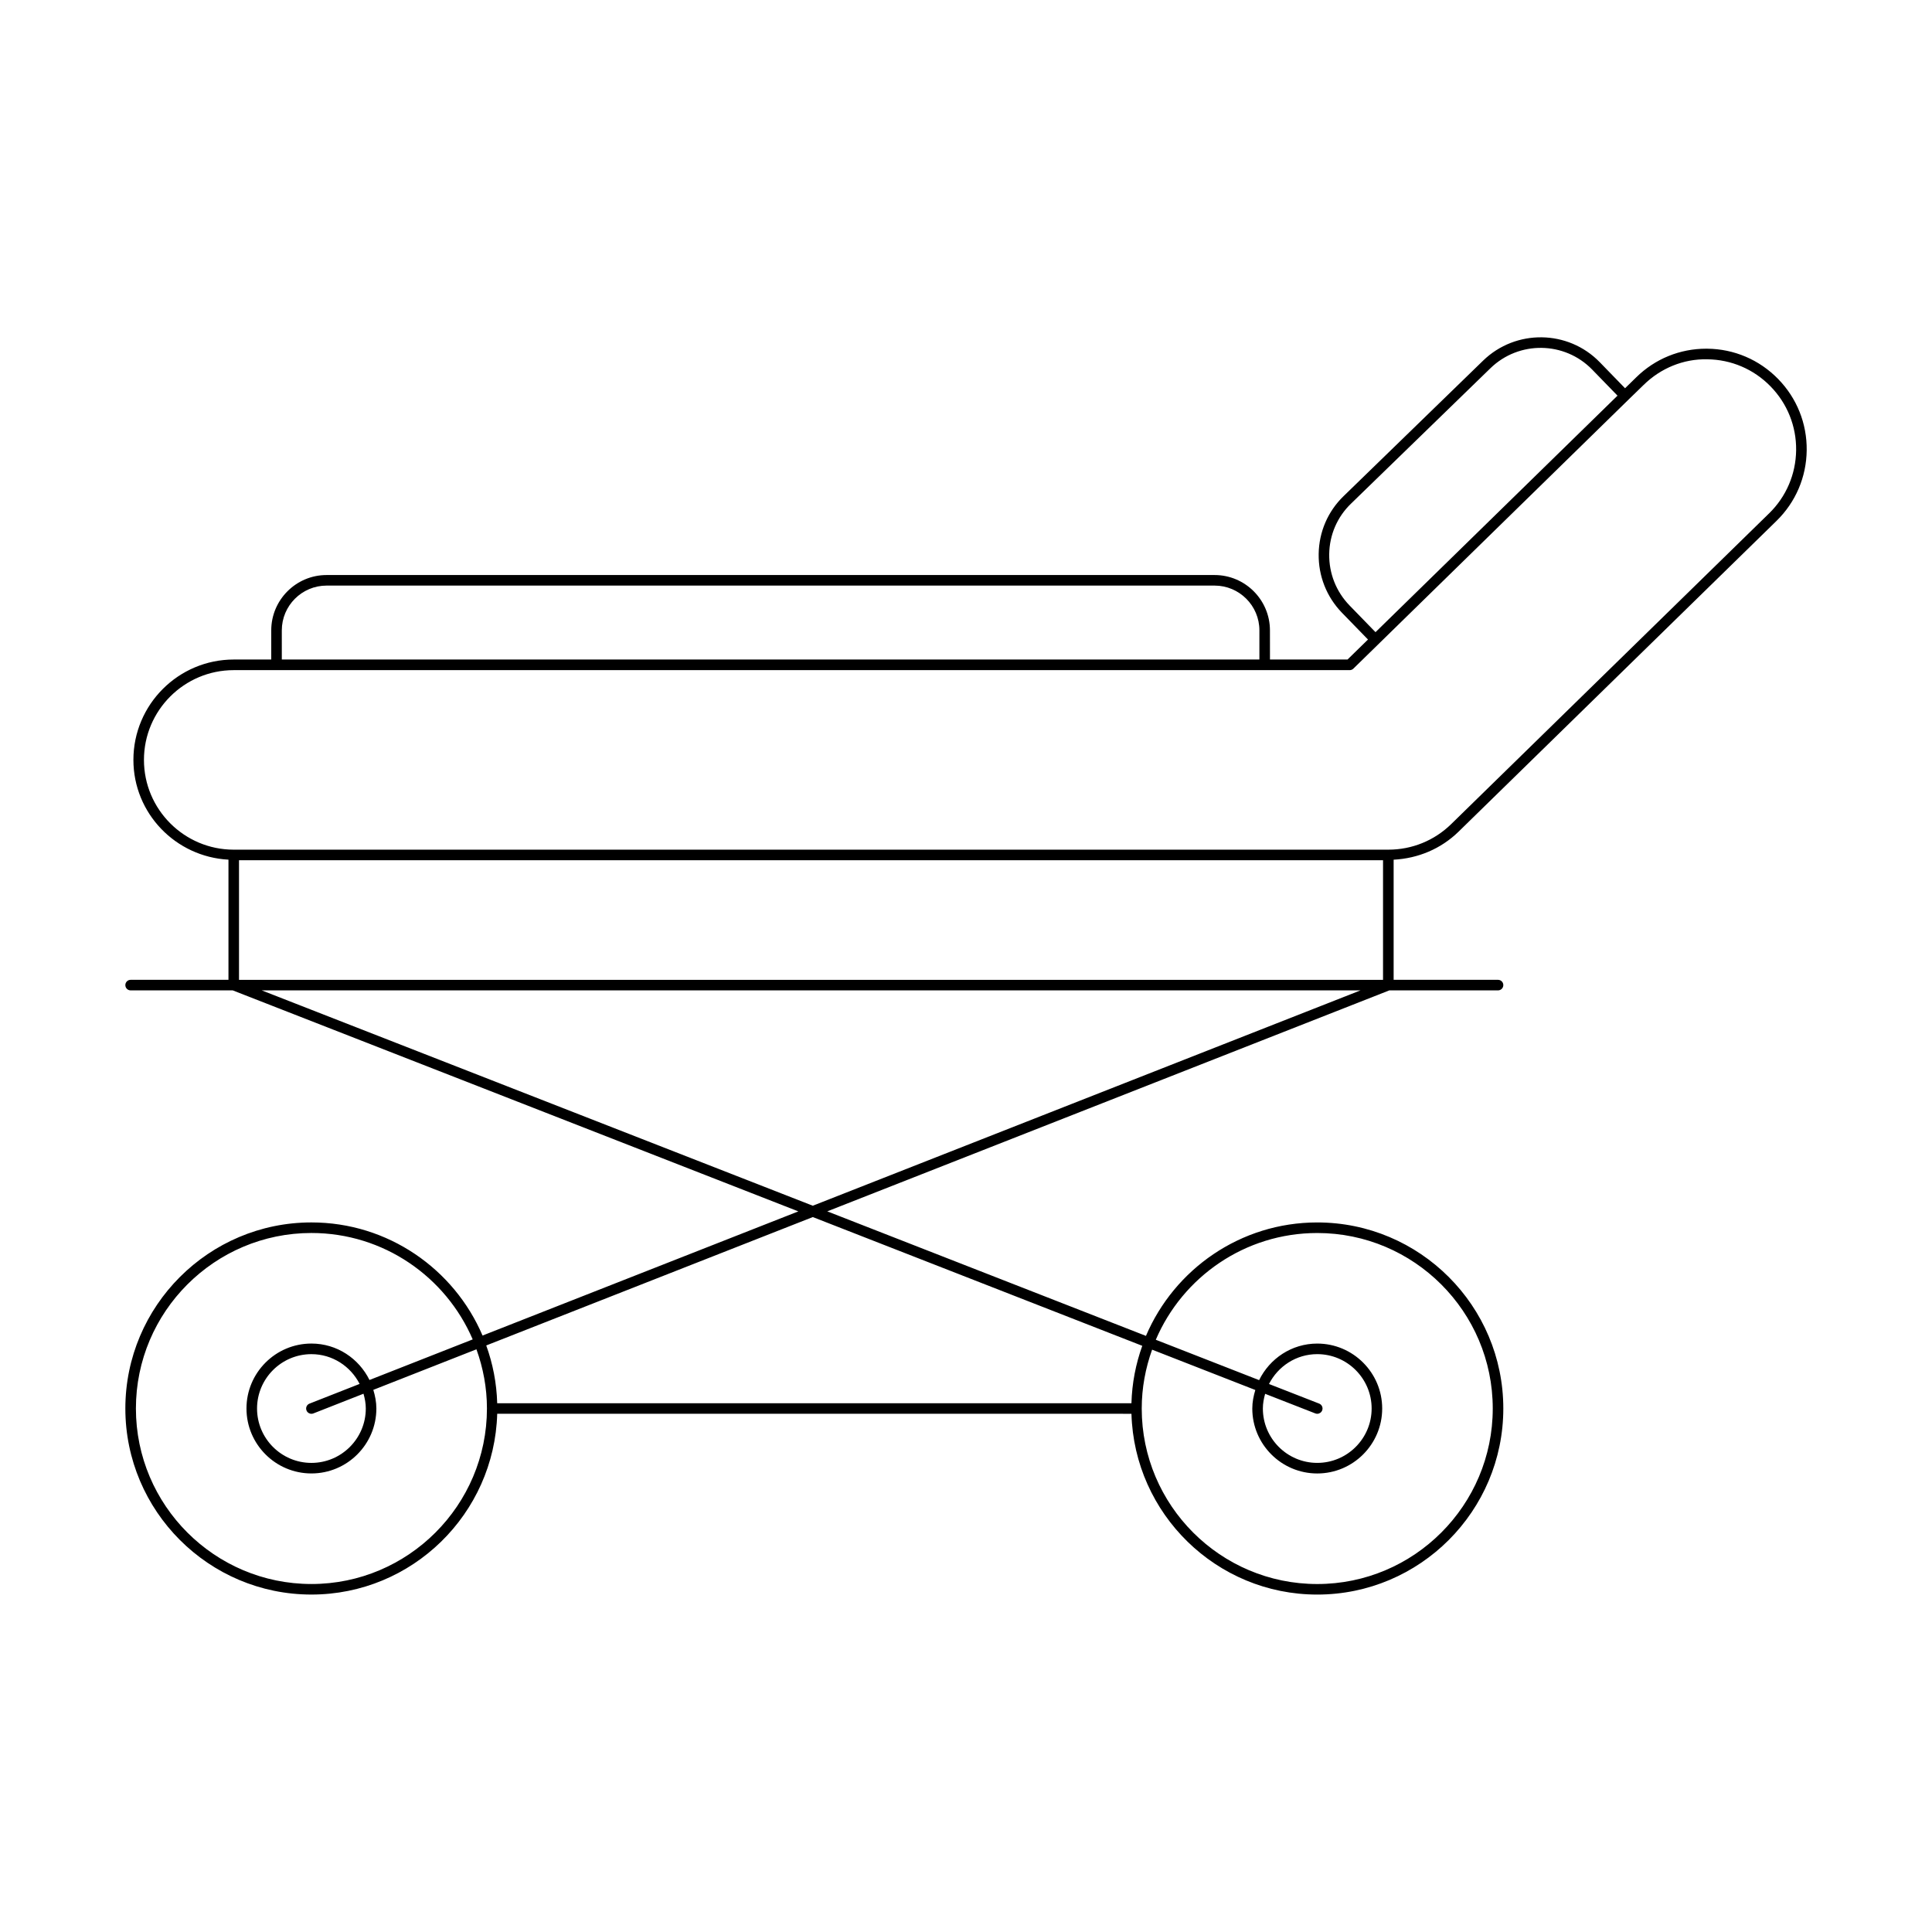 <?xml version="1.0" encoding="UTF-8"?>
<!-- Uploaded to: ICON Repo, www.svgrepo.com, Generator: ICON Repo Mixer Tools -->
<svg fill="#000000" width="800px" height="800px" version="1.1" viewBox="144 144 512 512" xmlns="http://www.w3.org/2000/svg">
 <path d="m596.45 236.41c-0.09-0.004-0.184-0.004-0.273-0.004-6.992 0-13.578 2.691-18.559 7.59l-2.961 2.894-6.699-6.898c-8.398-8.641-22.27-8.82-30.922-0.422l-36.941 35.879c-4.191 4.047-6.547 9.5-6.633 15.352-0.086 5.844 2.098 11.371 6.156 15.57l6.914 7.109-5.414 5.293h-20.562l-0.008-7.715c0-8.09-6.582-14.668-14.668-14.668h-235.33c-8.09 0-14.668 6.582-14.668 14.668v7.723h-9.938c-14.66 0-26.59 11.93-26.59 26.59 0 14.184 11.191 25.703 25.191 26.449v31.844h-25.93c-0.773 0-1.398 0.625-1.398 1.398 0 0.773 0.625 1.398 1.398 1.398h27.062l149.89 58.57-83.688 32.902c-7.535-17.605-25.023-29.977-45.352-29.977-27.188 0-49.309 22.121-49.309 49.309s22.121 49.309 49.309 49.309c26.715 0 48.488-21.371 49.238-47.91l168.08 0.004c0.75 26.539 22.523 47.91 49.238 47.91 27.188 0 49.309-22.121 49.309-49.309s-22.121-49.309-49.309-49.309c-20.363 0-37.883 12.414-45.395 30.066l-84.453-33.004 148.95-58.562h28.809c0.773 0 1.398-0.625 1.398-1.398 0-0.773-0.625-1.398-1.398-1.398h-27.668v-31.836c6.477-0.336 12.555-2.883 17.211-7.43l84.246-82.348c5.086-4.969 7.93-11.621 8.008-18.73 0.078-7.106-2.617-13.82-7.59-18.906-4.981-5.09-11.641-7.934-18.75-8.004zm-94.828 68.02c-3.535-3.66-5.438-8.484-5.367-13.582 0.074-5.102 2.125-9.855 5.785-13.383l36.945-35.883c7.539-7.328 19.637-7.168 26.965 0.367l6.707 6.902-64.133 62.68zm-282.94 6.629c0-6.547 5.324-11.871 11.871-11.871h235.33c6.547 0 11.871 5.324 11.871 11.871v7.723h-259.07zm7.848 252.72c-25.648 0-46.512-20.863-46.512-46.512 0-25.648 20.863-46.512 46.512-46.512 19.148 0 35.621 11.637 42.742 28.203l-27.355 10.754c-2.809-5.695-8.617-9.656-15.387-9.656-9.488 0-17.211 7.719-17.211 17.211 0 9.488 7.719 17.211 17.211 17.211 9.488 0 17.211-7.719 17.211-17.211 0-1.73-0.332-3.367-0.809-4.941l27.332-10.746c1.766 4.91 2.781 10.176 2.781 15.688-0.008 25.648-20.871 46.512-46.516 46.512zm0-45.109c0.168 0 0.344-0.031 0.512-0.094l13.289-5.223c0.359 1.254 0.609 2.551 0.609 3.922 0 7.945-6.465 14.41-14.41 14.41-7.945 0-14.41-6.465-14.41-14.41 0-7.945 6.465-14.41 14.41-14.41 5.586 0 10.383 3.227 12.773 7.887l-13.285 5.223c-0.723 0.281-1.074 1.094-0.789 1.812 0.215 0.547 0.742 0.883 1.301 0.883zm222.79-16.996 27.352 10.688c-0.469 1.566-0.801 3.191-0.801 4.91 0 9.488 7.719 17.211 17.211 17.211 9.488 0 17.211-7.719 17.211-17.211 0-9.488-7.723-17.211-17.211-17.211-6.781 0-12.602 3.977-15.402 9.688l-27.383-10.699c7.102-16.613 23.602-28.289 42.785-28.289 25.648 0 46.512 20.863 46.512 46.512 0 25.648-20.863 46.512-46.512 46.512s-46.512-20.863-46.512-46.512c0-5.481 1-10.715 2.75-15.598zm44.27 14.293-13.297-5.195c2.387-4.672 7.191-7.91 12.789-7.91 7.949 0 14.414 6.465 14.414 14.41 0 7.945-6.465 14.41-14.414 14.41-7.945 0-14.41-6.465-14.41-14.41 0-1.359 0.25-2.648 0.602-3.894l13.301 5.195c0.168 0.066 0.34 0.094 0.508 0.094 0.559 0 1.086-0.336 1.305-0.891 0.281-0.715-0.074-1.527-0.797-1.809zm-46.875-15.312c-1.719 4.781-2.723 9.887-2.871 15.219h-168.08c-0.152-5.363-1.168-10.504-2.906-15.312l86.543-34.027zm-87.316-37.125-146.03-57.066h291.17zm151.12-59.863h-303.18v-31.703h303.18zm102.3-123.61-84.25 82.348c-4.469 4.363-10.383 6.766-16.652 6.766h-305.98c-13.117 0-23.789-10.672-23.789-23.789 0-13.117 10.672-23.789 23.789-23.789h295.74c0.367 0 0.715-0.141 0.98-0.398l6.801-6.648c0.008-0.008 0.02-0.004 0.027-0.012s0.004-0.02 0.012-0.027l66.102-64.633 3.981-3.867c4.519-4.441 10.578-6.938 16.848-6.789 6.363 0.062 12.32 2.609 16.773 7.164 4.449 4.551 6.863 10.562 6.793 16.918-0.078 6.356-2.621 12.309-7.172 16.758z"/>
</svg>